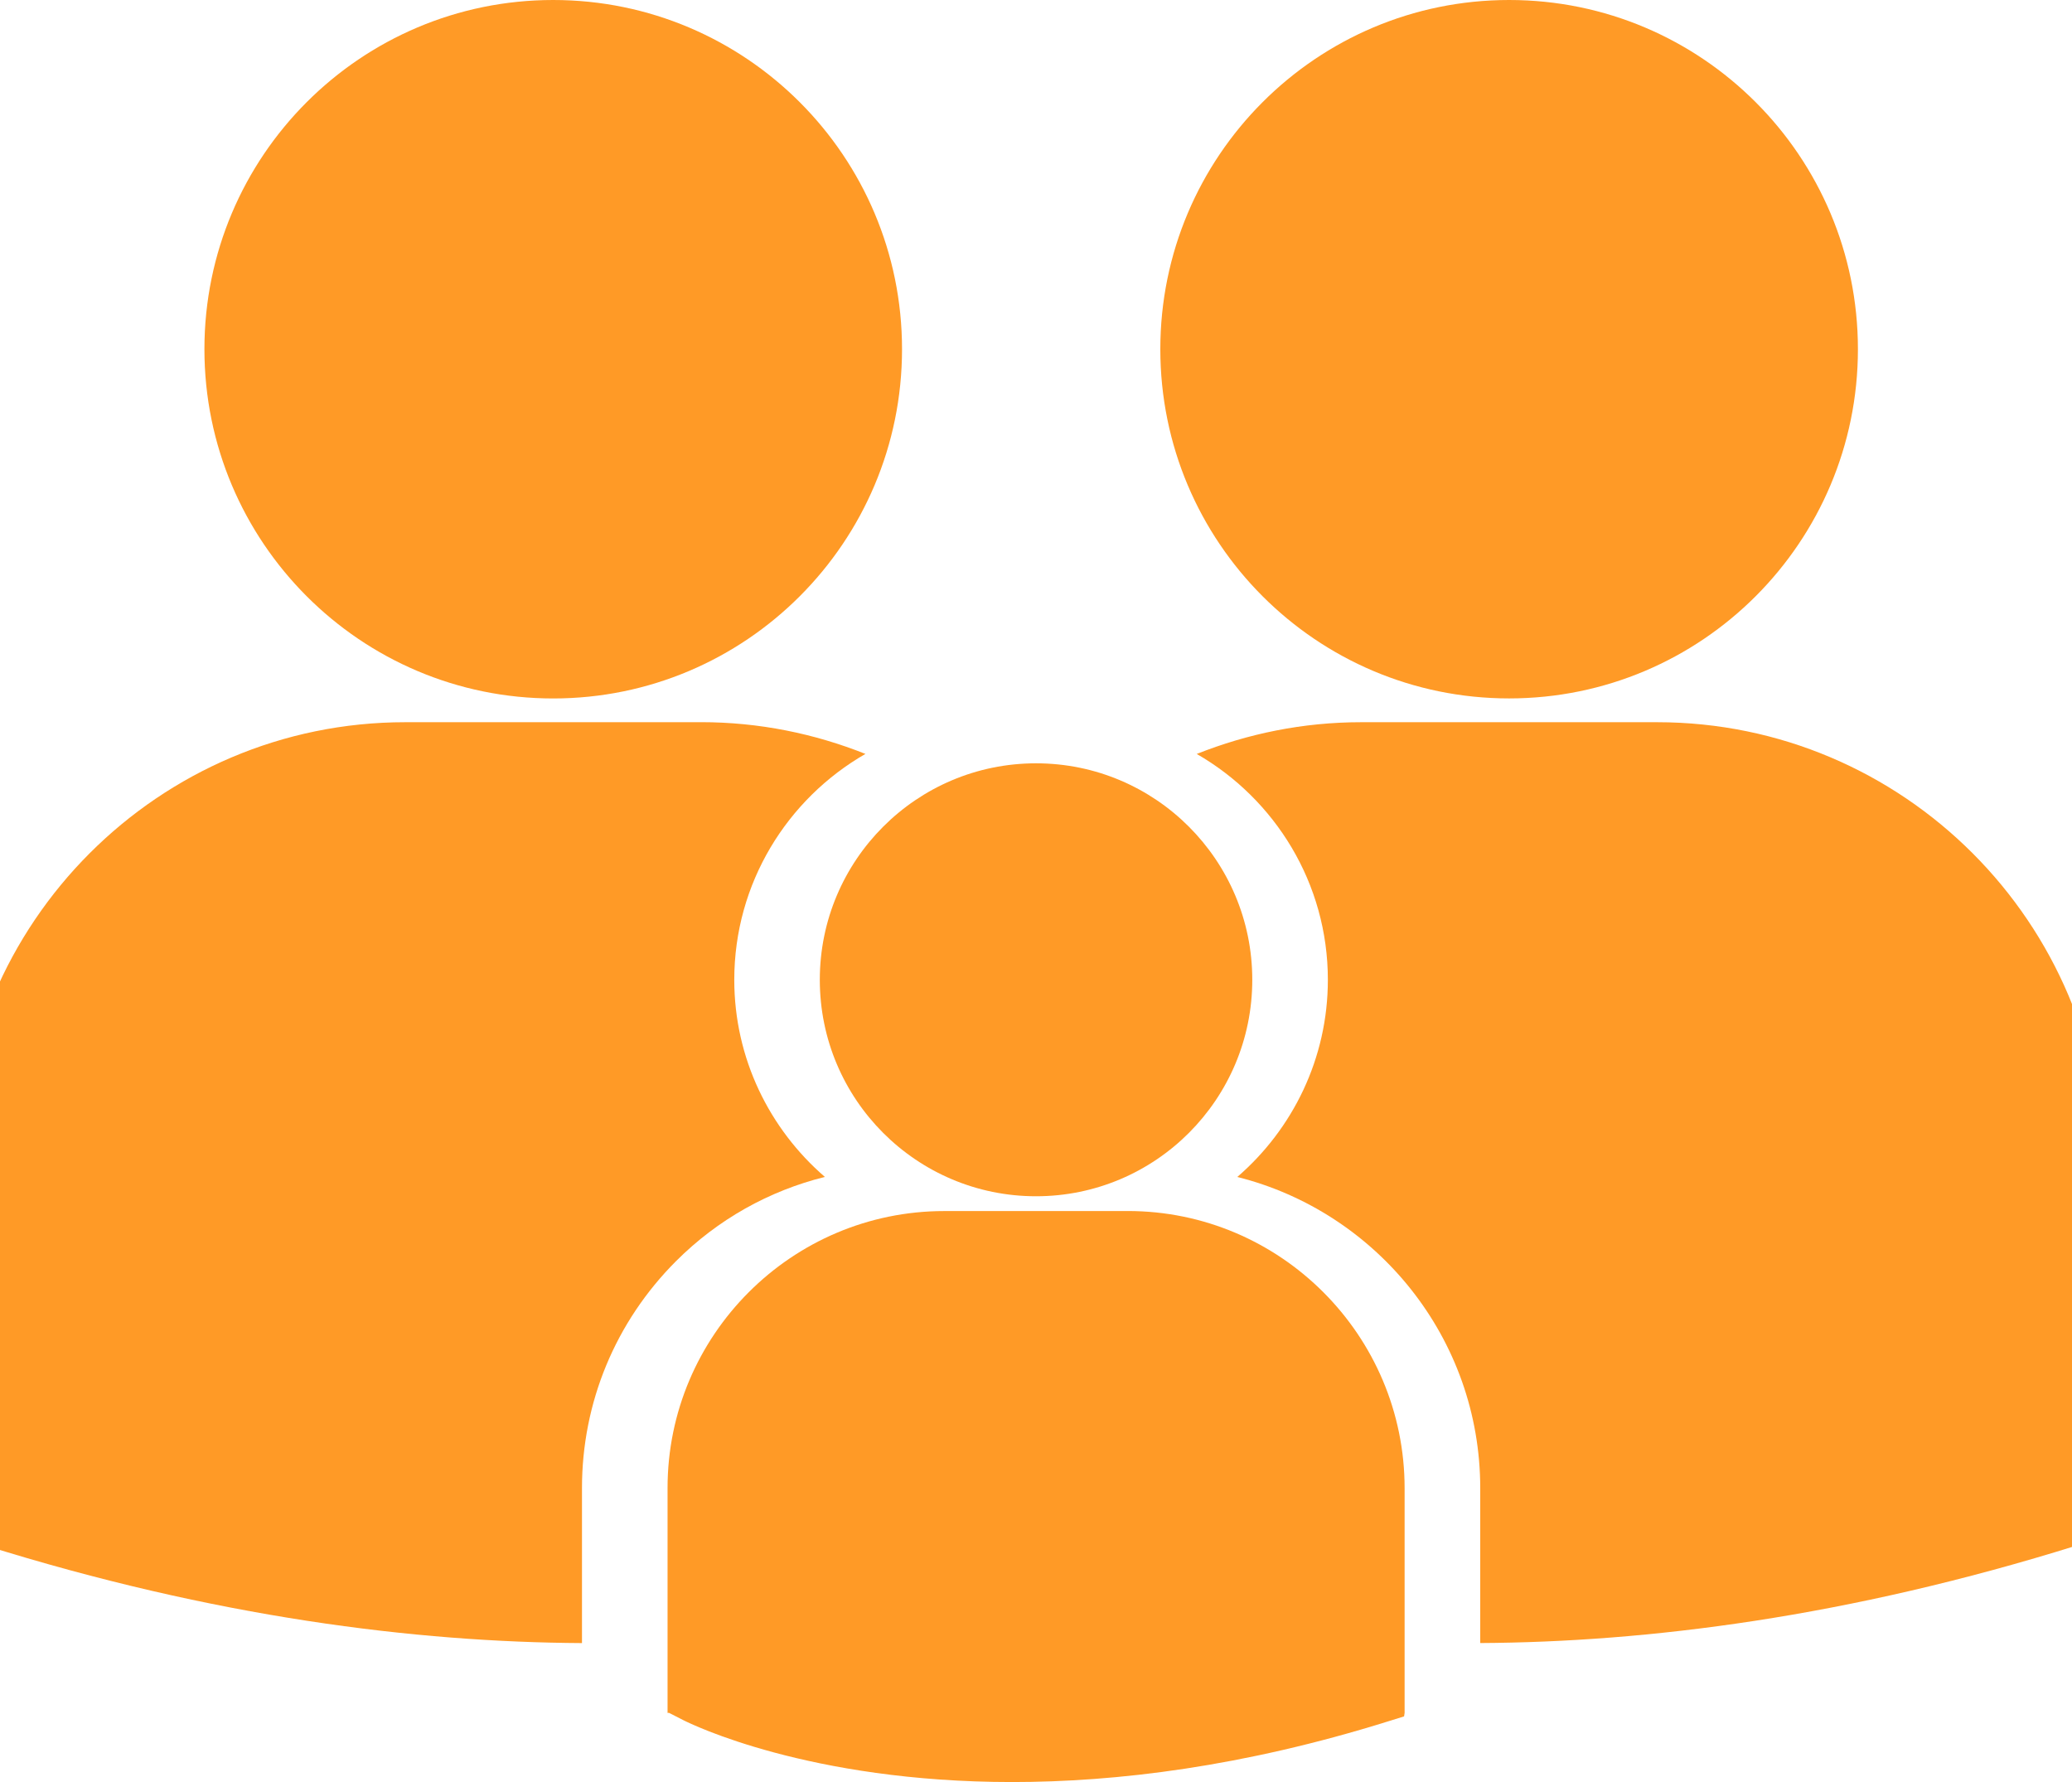 <svg width="50" height="43" viewBox="0 0 50 43" fill="none" xmlns="http://www.w3.org/2000/svg">
<g clip-path="url(#clip0_4785_390)">
<path d="M25.001 28.866C22.119 28.866 19.783 26.528 19.783 23.643C19.783 20.758 22.119 18.419 25.001 18.419C27.883 18.419 30.219 20.758 30.219 23.643C30.219 26.528 27.883 28.866 25.001 28.866Z" fill="#FF9A26"/>
<path d="M22.788 29.222H27.215C30.899 29.222 33.895 32.224 33.895 35.911V41.333L33.882 41.417L33.509 41.533C29.994 42.633 26.939 43.001 24.424 43.001C19.515 43.001 16.67 41.599 16.494 41.51L16.145 41.332L16.109 41.333V35.911C16.107 32.224 19.102 29.223 22.787 29.223L22.788 29.222Z" fill="#FF9A26"/>
<path d="M36.417 16.853C31.768 16.853 28 13.08 28 8.426C28 3.773 31.768 0 36.417 0C41.066 0 44.834 3.773 44.834 8.426C44.834 13.08 41.066 16.853 36.417 16.853Z" fill="#FF9A26"/>
<path d="M13.349 16.854C8.701 16.854 4.933 13.079 4.933 8.426C4.933 3.772 8.702 0 13.349 0C17.997 0 21.767 3.773 21.767 8.426C21.767 13.079 17.999 16.854 13.349 16.854Z" fill="#FF9A26"/>
<path d="M29.857 28.401C31.193 27.247 32.043 25.543 32.043 23.643C32.043 21.313 30.767 19.279 28.879 18.193C30.108 17.704 31.444 17.427 32.845 17.427H39.987C45.929 17.427 50.764 22.268 50.764 28.216V36.962L50.742 37.098L50.141 37.285C44.576 39.026 39.731 39.625 35.72 39.647V35.91C35.72 32.286 33.219 29.244 29.857 28.4V28.401Z" fill="#FF9A26"/>
<path d="M9.778 17.426H16.919C18.321 17.426 19.655 17.703 20.884 18.192C18.996 19.277 17.719 21.311 17.719 23.643C17.719 25.542 18.57 27.245 19.905 28.399C18.559 28.734 17.32 29.424 16.313 30.432C14.849 31.898 14.043 33.845 14.044 35.911V39.648C10.033 39.626 5.187 39.026 -0.376 37.286L-0.978 37.099L-1 36.962V28.216C-0.998 22.269 3.836 17.427 9.778 17.427L9.778 17.426Z" fill="#FF9A26"/>
</g>
<defs>
<clipPath id="clip0_4785_390">
<rect width="50" height="43" fill="white" transform="matrix(-1 0 0 1 50 0)"/>
</clipPath>
</defs>
</svg>
